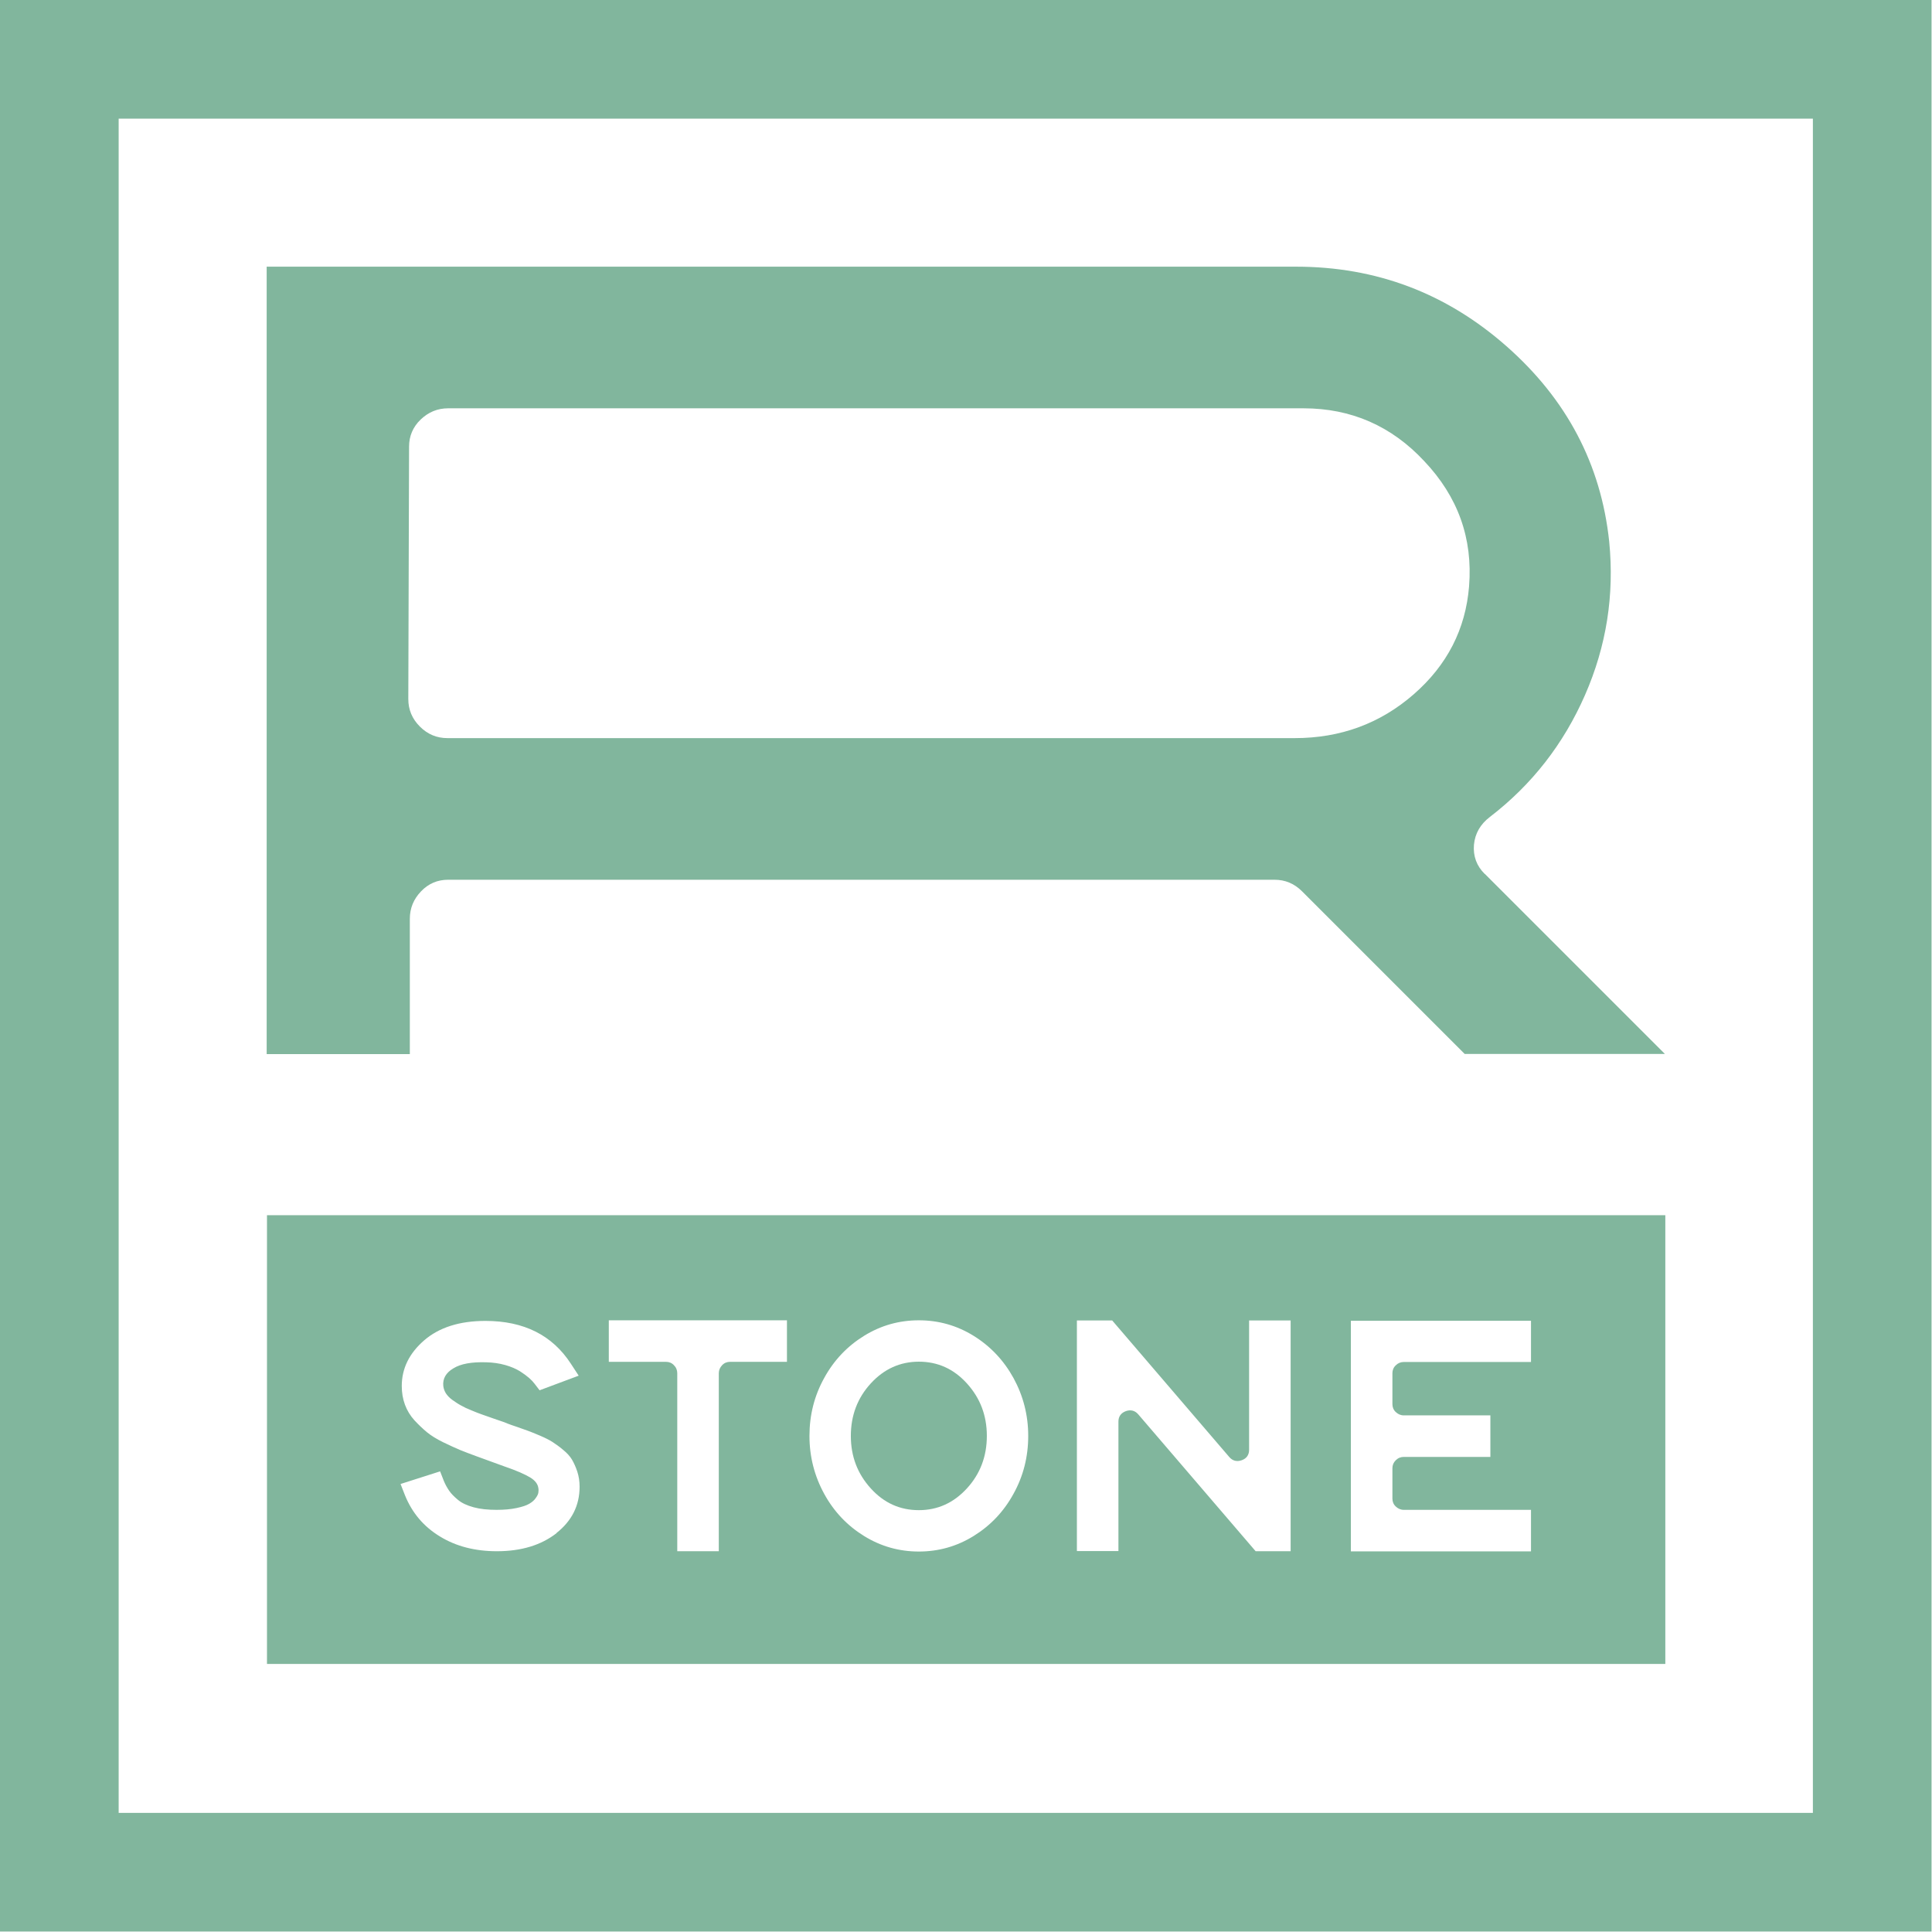 <svg width="127" height="127" viewBox="0 0 127 127" fill="none" xmlns="http://www.w3.org/2000/svg">
<g clip-path="url(#clip0_717_2195)">
<path d="M119.17 7.8V119.17H7.8V7.8H119.17ZM126.97 0H0V126.97H126.97V0Z" fill="#81B69D"/>
<path d="M97.61 57.45L109.44 69.28H96.28L85.59 58.59C85.08 58.08 84.48 57.83 83.78 57.83H29.46C28.76 57.83 28.17 58.08 27.68 58.59C27.19 59.1 26.94 59.7 26.94 60.4V69.29H17.53V17.53H85.2C90.46 17.53 95.07 19.27 99.03 22.76C102.99 26.25 105.24 30.52 105.78 35.59C106.13 39.11 105.6 42.47 104.19 45.69C102.78 48.91 100.7 51.58 97.94 53.7C97.31 54.18 96.96 54.79 96.89 55.53C96.83 56.27 97.06 56.92 97.6 57.45H97.61ZM96.57 38.53C96.82 35.39 95.84 32.65 93.62 30.31C91.47 28 88.82 26.84 85.68 26.84H29.46C28.76 26.84 28.16 27.09 27.65 27.58C27.14 28.07 26.89 28.67 26.89 29.36L26.84 45.95C26.84 46.65 27.09 47.25 27.6 47.76C28.11 48.27 28.71 48.52 29.41 48.52H85.11C88.12 48.52 90.73 47.56 92.93 45.64C95.13 43.72 96.34 41.36 96.57 38.54V38.53Z" fill="#81B69D"/>
<path d="M17.55 79.88V109.38H109.47V79.88H17.55ZM36.6 100.77C35.58 101.57 34.27 101.97 32.66 101.97C31.23 101.97 29.98 101.65 28.92 101C27.85 100.35 27.09 99.45 26.62 98.29L26.33 97.55L28.93 96.72L29.18 97.36C29.28 97.6 29.4 97.81 29.53 98C29.66 98.19 29.85 98.38 30.1 98.59C30.35 98.8 30.69 98.96 31.13 99.08C31.57 99.2 32.07 99.25 32.65 99.25C33.15 99.25 33.59 99.21 33.96 99.13C34.33 99.05 34.61 98.96 34.79 98.85C34.98 98.74 35.12 98.62 35.22 98.47C35.32 98.33 35.38 98.21 35.39 98.11C35.4 98.01 35.41 97.92 35.39 97.83C35.36 97.56 35.18 97.32 34.85 97.12C34.52 96.92 33.96 96.67 33.17 96.4L31.33 95.73C30.89 95.57 30.53 95.43 30.23 95.31C29.93 95.18 29.57 95.02 29.14 94.81C28.71 94.6 28.35 94.38 28.07 94.15C27.79 93.92 27.51 93.65 27.24 93.36C26.97 93.06 26.76 92.72 26.62 92.34C26.48 91.96 26.41 91.55 26.41 91.11C26.41 89.96 26.9 88.96 27.88 88.11C28.86 87.26 30.21 86.83 31.91 86.83C34.44 86.83 36.31 87.77 37.53 89.65L38.04 90.43L35.47 91.39L35.14 90.96C35.05 90.84 34.93 90.71 34.78 90.58C34.63 90.45 34.43 90.3 34.18 90.14C33.92 89.98 33.6 89.84 33.21 89.73C32.82 89.62 32.4 89.56 31.96 89.55C31 89.52 30.28 89.65 29.8 89.95C29.31 90.24 29.09 90.63 29.14 91.11C29.16 91.28 29.22 91.44 29.31 91.59C29.41 91.74 29.55 91.89 29.73 92.02C29.92 92.15 30.1 92.28 30.29 92.38C30.48 92.49 30.71 92.6 30.99 92.71C31.27 92.83 31.51 92.92 31.71 92.99C31.9 93.06 32.15 93.15 32.45 93.25C32.75 93.35 32.96 93.43 33.09 93.47C33.14 93.49 33.25 93.53 33.42 93.6C33.6 93.67 33.73 93.71 33.82 93.74C34.19 93.87 34.47 93.97 34.67 94.04C34.86 94.11 35.14 94.22 35.49 94.37C35.84 94.52 36.12 94.66 36.32 94.79C36.52 94.92 36.75 95.08 37.01 95.3C37.27 95.51 37.47 95.73 37.6 95.95C37.73 96.17 37.85 96.44 37.95 96.74C38.05 97.05 38.1 97.38 38.1 97.73C38.1 98.96 37.59 99.98 36.57 100.78L36.6 100.77ZM51.75 89.52H47.99C47.79 89.52 47.61 89.59 47.47 89.74C47.33 89.89 47.25 90.06 47.25 90.27V101.97H44.52V90.27C44.52 90.07 44.45 89.89 44.3 89.74C44.16 89.59 43.98 89.52 43.78 89.52H40.02V86.79H51.73V89.52H51.75ZM66.62 98.2C65.98 99.37 65.1 100.29 64 100.97C62.9 101.65 61.7 101.99 60.4 101.99C59.1 101.99 57.9 101.65 56.8 100.97C55.7 100.29 54.82 99.37 54.18 98.2C53.54 97.03 53.21 95.76 53.21 94.39C53.21 93.02 53.53 91.75 54.18 90.58C54.82 89.41 55.7 88.49 56.8 87.81C57.9 87.13 59.1 86.79 60.4 86.79C61.7 86.79 62.9 87.13 64 87.81C65.1 88.49 65.98 89.42 66.62 90.58C67.26 91.75 67.59 93.02 67.59 94.39C67.59 95.76 67.27 97.03 66.62 98.2ZM84.85 101.97H82.54L74.83 92.98C74.61 92.72 74.33 92.65 74.01 92.76C73.69 92.88 73.52 93.11 73.52 93.45V101.96H70.79V86.8H73.11L80.8 95.77C81.02 96.03 81.3 96.1 81.62 95.99C81.94 95.88 82.11 95.64 82.11 95.3V86.8H84.84V101.96L84.85 101.97ZM100.64 89.53H92.28C92.08 89.53 91.9 89.6 91.75 89.75C91.6 89.89 91.53 90.07 91.53 90.27V92.3C91.53 92.5 91.6 92.68 91.75 92.82C91.9 92.96 92.07 93.04 92.28 93.04H97.97V95.77H92.28C92.08 95.77 91.9 95.84 91.75 95.99C91.6 96.14 91.53 96.31 91.53 96.52V98.51C91.53 98.71 91.6 98.89 91.75 99.03C91.9 99.17 92.07 99.25 92.28 99.25H100.64V101.98H88.8V86.82H100.64V89.55V89.53Z" fill="#81B69D"/>
<path d="M60.4 89.51C59.17 89.51 58.11 89.99 57.24 90.94C56.37 91.89 55.93 93.04 55.93 94.39C55.93 95.74 56.37 96.88 57.24 97.84C58.11 98.8 59.16 99.27 60.4 99.27C61.64 99.27 62.69 98.79 63.56 97.84C64.43 96.89 64.87 95.74 64.87 94.39C64.87 93.04 64.43 91.9 63.56 90.94C62.69 89.98 61.64 89.51 60.4 89.51Z" fill="#81B69D"/>
</g>
<defs>
<clipPath id="clip0_717_2195">
<rect width="126.97" height="126.97" fill="white"/>
</clipPath>
</defs>
</svg>
